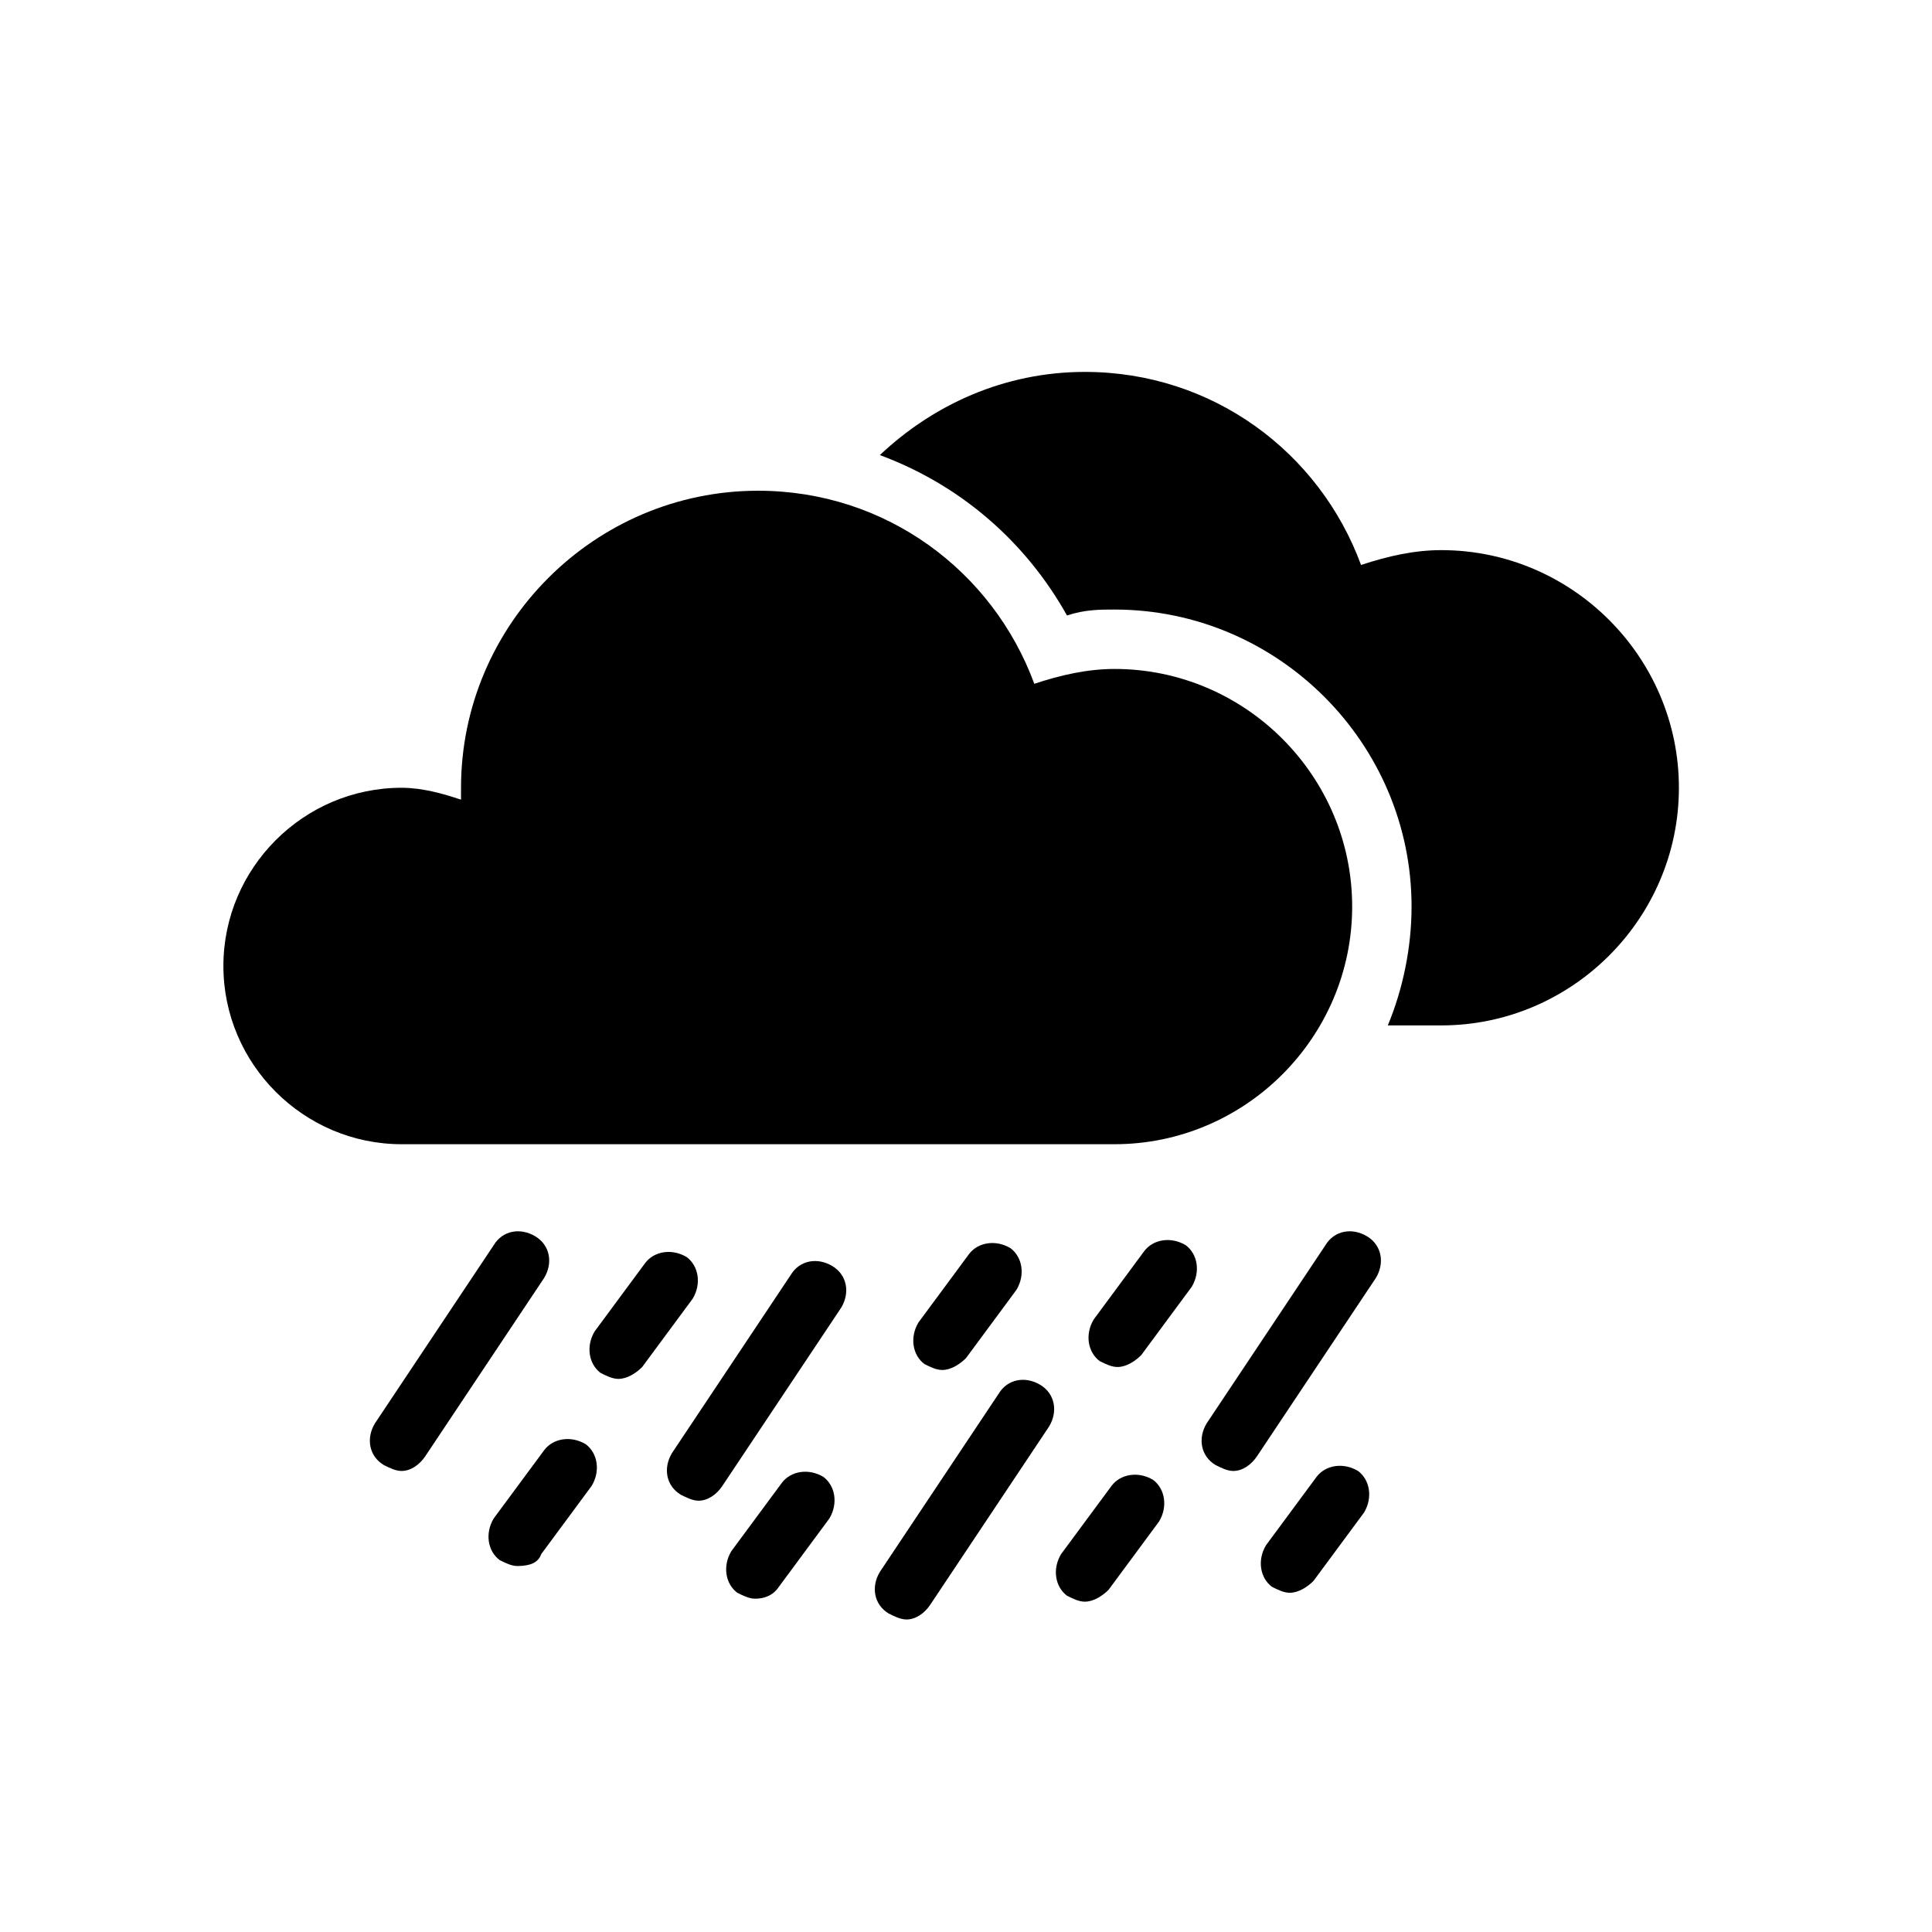 <?xml version="1.0" encoding="UTF-8"?>
<!-- Uploaded to: SVG Repo, www.svgrepo.com, Generator: SVG Repo Mixer Tools -->
<svg fill="#000000" width="800px" height="800px" version="1.1" viewBox="144 144 512 512" xmlns="http://www.w3.org/2000/svg">
 <g>
  <path d="m307.89 509.42c-1.574 0-3.148-0.789-4.723-1.574-3.148-2.363-3.938-7.086-1.574-11.02l13.383-18.105c2.363-3.148 7.086-3.938 11.02-1.574 3.148 2.363 3.938 7.086 1.574 11.02l-13.383 18.105c-1.574 1.574-3.934 3.148-6.297 3.148z"/>
  <path d="m393.7 507.06c-1.574 0-3.148-0.789-4.723-1.574-3.148-2.363-3.938-7.086-1.574-11.02l13.383-18.105c2.363-3.148 7.086-3.938 11.02-1.574 3.148 2.363 3.938 7.086 1.574 11.02l-13.379 18.105c-1.574 1.574-3.938 3.148-6.301 3.148z"/>
  <path d="m440.14 506.27c-1.574 0-3.148-0.789-4.723-1.574-3.148-2.363-3.938-7.086-1.574-11.02l13.383-18.105c2.363-3.148 7.086-3.938 11.02-1.574 3.148 2.363 3.938 7.086 1.574 11.02l-13.383 18.105c-1.574 1.574-3.934 3.148-6.297 3.148z"/>
  <path d="m431.49 568.46c-1.574 0-3.148-0.789-4.723-1.574-3.148-2.363-3.938-7.086-1.574-11.02l13.383-18.105c2.363-3.148 7.086-3.938 11.02-1.574 3.148 2.363 3.938 7.086 1.574 11.02l-13.383 18.105c-1.574 1.574-3.938 3.148-6.297 3.148z"/>
  <path d="m344.11 567.67c-1.574 0-3.148-0.789-4.723-1.574-3.148-2.363-3.938-7.086-1.574-11.02l13.383-18.105c2.363-3.148 7.086-3.938 11.02-1.574 3.148 2.363 3.938 7.086 1.574 11.02l-13.383 18.105c-1.57 2.363-3.934 3.148-6.297 3.148z"/>
  <path d="m281.13 559.01c-1.574 0-3.148-0.789-4.723-1.574-3.148-2.363-3.938-7.086-1.574-11.02l13.383-18.105c2.363-3.148 7.086-3.938 11.02-1.574 3.148 2.363 3.938 7.086 1.574 11.02l-13.383 18.105c-0.789 2.363-3.148 3.148-6.297 3.148z"/>
  <path d="m485.8 566.1c-1.574 0-3.148-0.789-4.723-1.574-3.148-2.363-3.938-7.086-1.574-11.02l13.383-18.105c2.363-3.148 7.086-3.938 11.02-1.574 3.148 2.363 3.938 7.086 1.574 11.02l-13.383 18.105c-1.574 1.574-3.938 3.148-6.297 3.148z"/>
  <path d="m250.43 533.82c-1.574 0-3.148-0.789-4.723-1.574-3.938-2.363-4.723-7.086-2.363-11.02l31.488-47.23c2.363-3.938 7.086-4.723 11.02-2.363 3.938 2.363 4.723 7.086 2.363 11.02l-31.488 47.23c-1.574 2.363-3.934 3.938-6.297 3.938z"/>
  <path d="m329.15 541.7c-1.574 0-3.148-0.789-4.723-1.574-3.938-2.363-4.723-7.086-2.363-11.02l31.488-47.23c2.363-3.938 7.086-4.723 11.02-2.363 3.938 2.363 4.723 7.086 2.363 11.02l-31.488 47.23c-1.57 2.363-3.934 3.938-6.297 3.938z"/>
  <path d="m384.25 573.18c-1.574 0-3.148-0.789-4.723-1.574-3.938-2.363-4.723-7.086-2.363-11.02l31.488-47.23c2.363-3.938 7.086-4.723 11.02-2.363 3.938 2.363 4.723 7.086 2.363 11.02l-31.488 47.23c-1.574 2.363-3.934 3.938-6.297 3.938z"/>
  <path d="m470.85 533.82c-1.574 0-3.148-0.789-4.723-1.574-3.938-2.363-4.723-7.086-2.363-11.02l31.488-47.23c2.363-3.938 7.086-4.723 11.02-2.363 3.938 2.363 4.723 7.086 2.363 11.02l-31.488 47.23c-1.574 2.363-3.938 3.938-6.297 3.938z"/>
  <path d="m525.95 289.79c-7.086 0-14.168 1.574-21.254 3.938-11.02-29.914-39.359-51.168-73.207-51.168-21.254 0-40.148 8.66-54.316 22.043 21.254 7.871 38.574 22.828 49.594 42.508 4.723-1.574 8.656-1.574 12.594-1.574 43.297 0 78.719 35.426 78.719 78.719 0 11.02-2.363 22.043-6.297 31.488h14.168c34.637 0 62.977-28.34 62.977-62.977s-28.34-62.977-62.977-62.977z"/>
  <path d="m439.36 321.28c-7.086 0-14.168 1.574-21.254 3.938-11.023-29.914-39.363-51.168-73.211-51.168-43.297 0-78.719 35.426-78.719 78.719v3.148c-4.723-1.574-10.234-3.148-15.742-3.148-25.977 0-47.23 21.254-47.23 47.23 0 25.977 21.254 47.23 47.23 47.23h188.93c34.637 0 62.977-28.34 62.977-62.977-0.004-34.633-28.344-62.973-62.98-62.973z"/>
 </g>
</svg>
